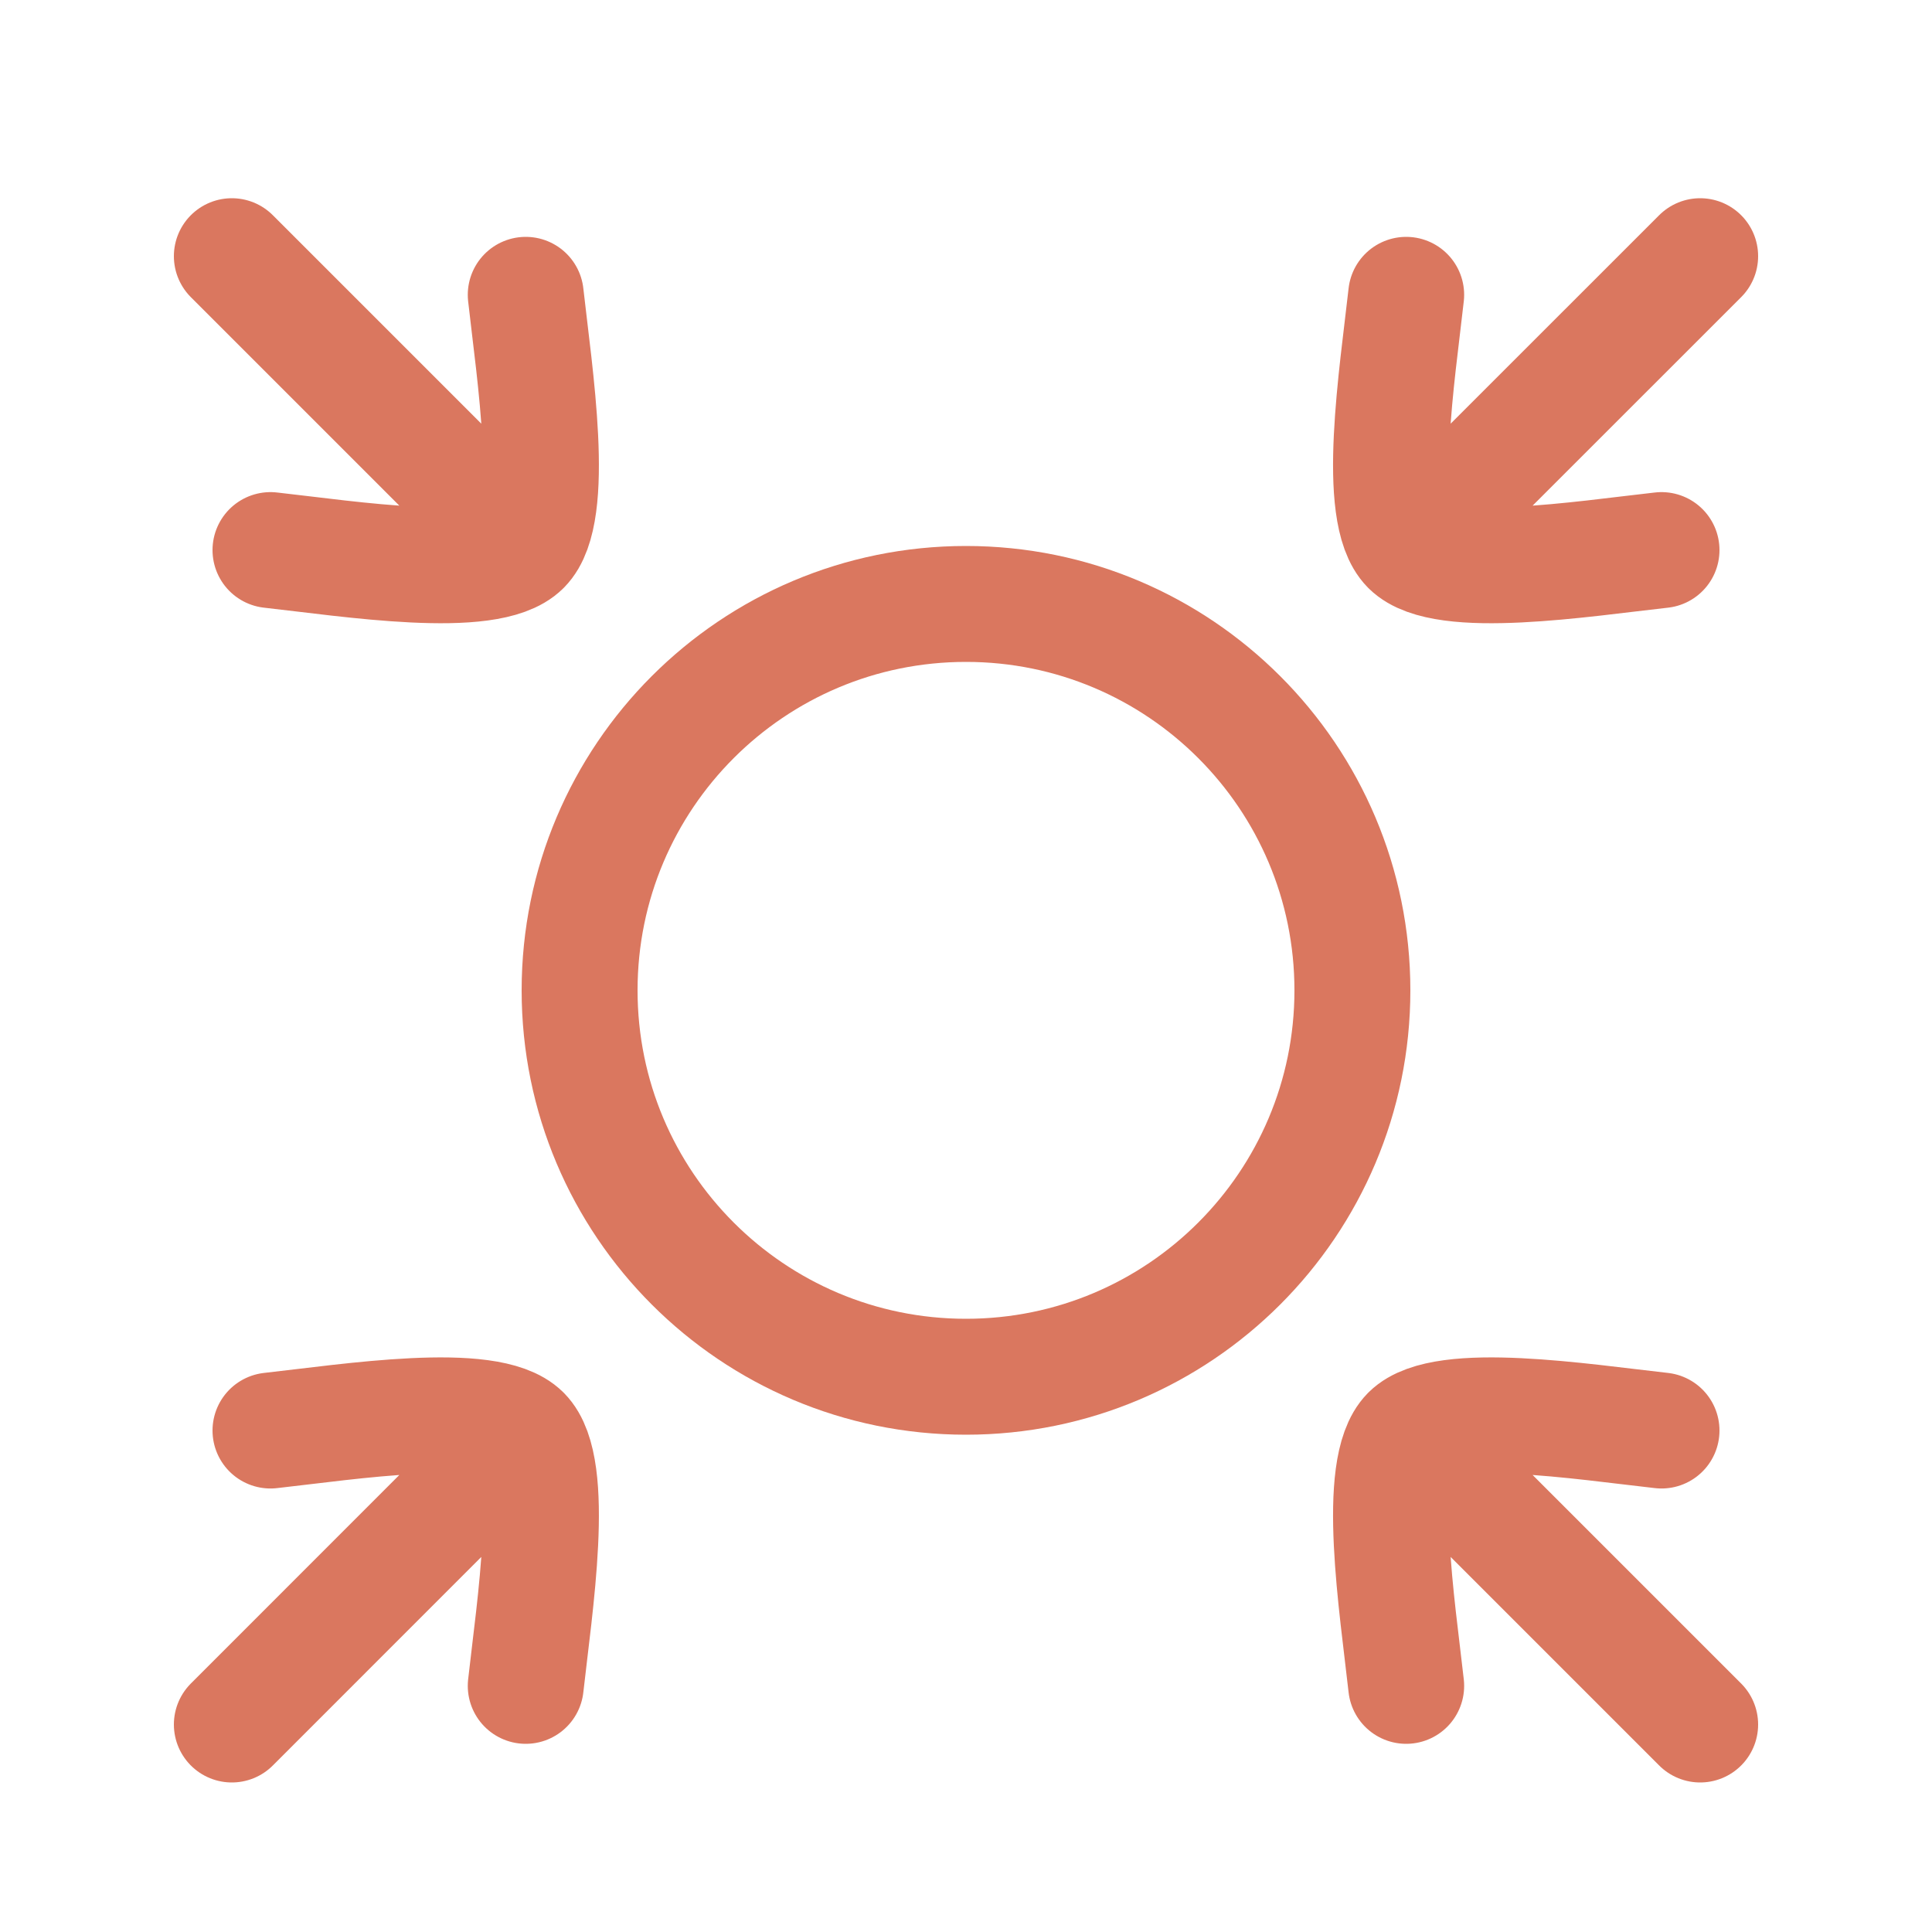 <svg xmlns="http://www.w3.org/2000/svg" fill="none" viewBox="0 0 25 25" height="25" width="25">
<path stroke-linejoin="round" stroke-linecap="round" stroke-width="1.5" stroke="#DA775F" d="M12.5 7.815C9.738 7.815 7.5 10.053 7.5 12.815C7.5 15.576 9.738 17.815 12.5 17.815C15.261 17.815 17.5 15.576 17.5 12.815C17.5 10.053 15.261 7.815 12.5 7.815Z"></path>
<path stroke-linejoin="round" stroke-linecap="round" stroke-width="1.5" stroke="#DA775F" d="M18.236 7.078L22 3.315M18.236 7.078C17.797 6.638 18.083 4.836 18.196 3.815M18.236 7.078C18.676 7.518 20.478 7.231 21.5 7.118"></path>
<path stroke-linejoin="round" stroke-linecap="round" stroke-width="1.5" stroke="#DA775F" d="M6.763 18.551L3 22.315M6.763 18.551C6.324 18.112 4.521 18.398 3.5 18.511M6.763 18.551C7.203 18.991 6.916 20.793 6.803 21.815"></path>
<path stroke-linejoin="round" stroke-linecap="round" stroke-width="1.5" stroke="#DA775F" d="M18.236 18.551L22 22.315M18.236 18.551C18.676 18.112 20.478 18.398 21.5 18.511M18.236 18.551C17.797 18.991 18.083 20.793 18.196 21.815"></path>
<path stroke-linejoin="round" stroke-linecap="round" stroke-width="1.5" stroke="#DA775F" d="M6.763 7.078L3 3.315M6.763 7.078C7.203 6.638 6.916 4.836 6.803 3.815M6.763 7.078C6.324 7.518 4.521 7.231 3.5 7.118"></path>
</svg>
